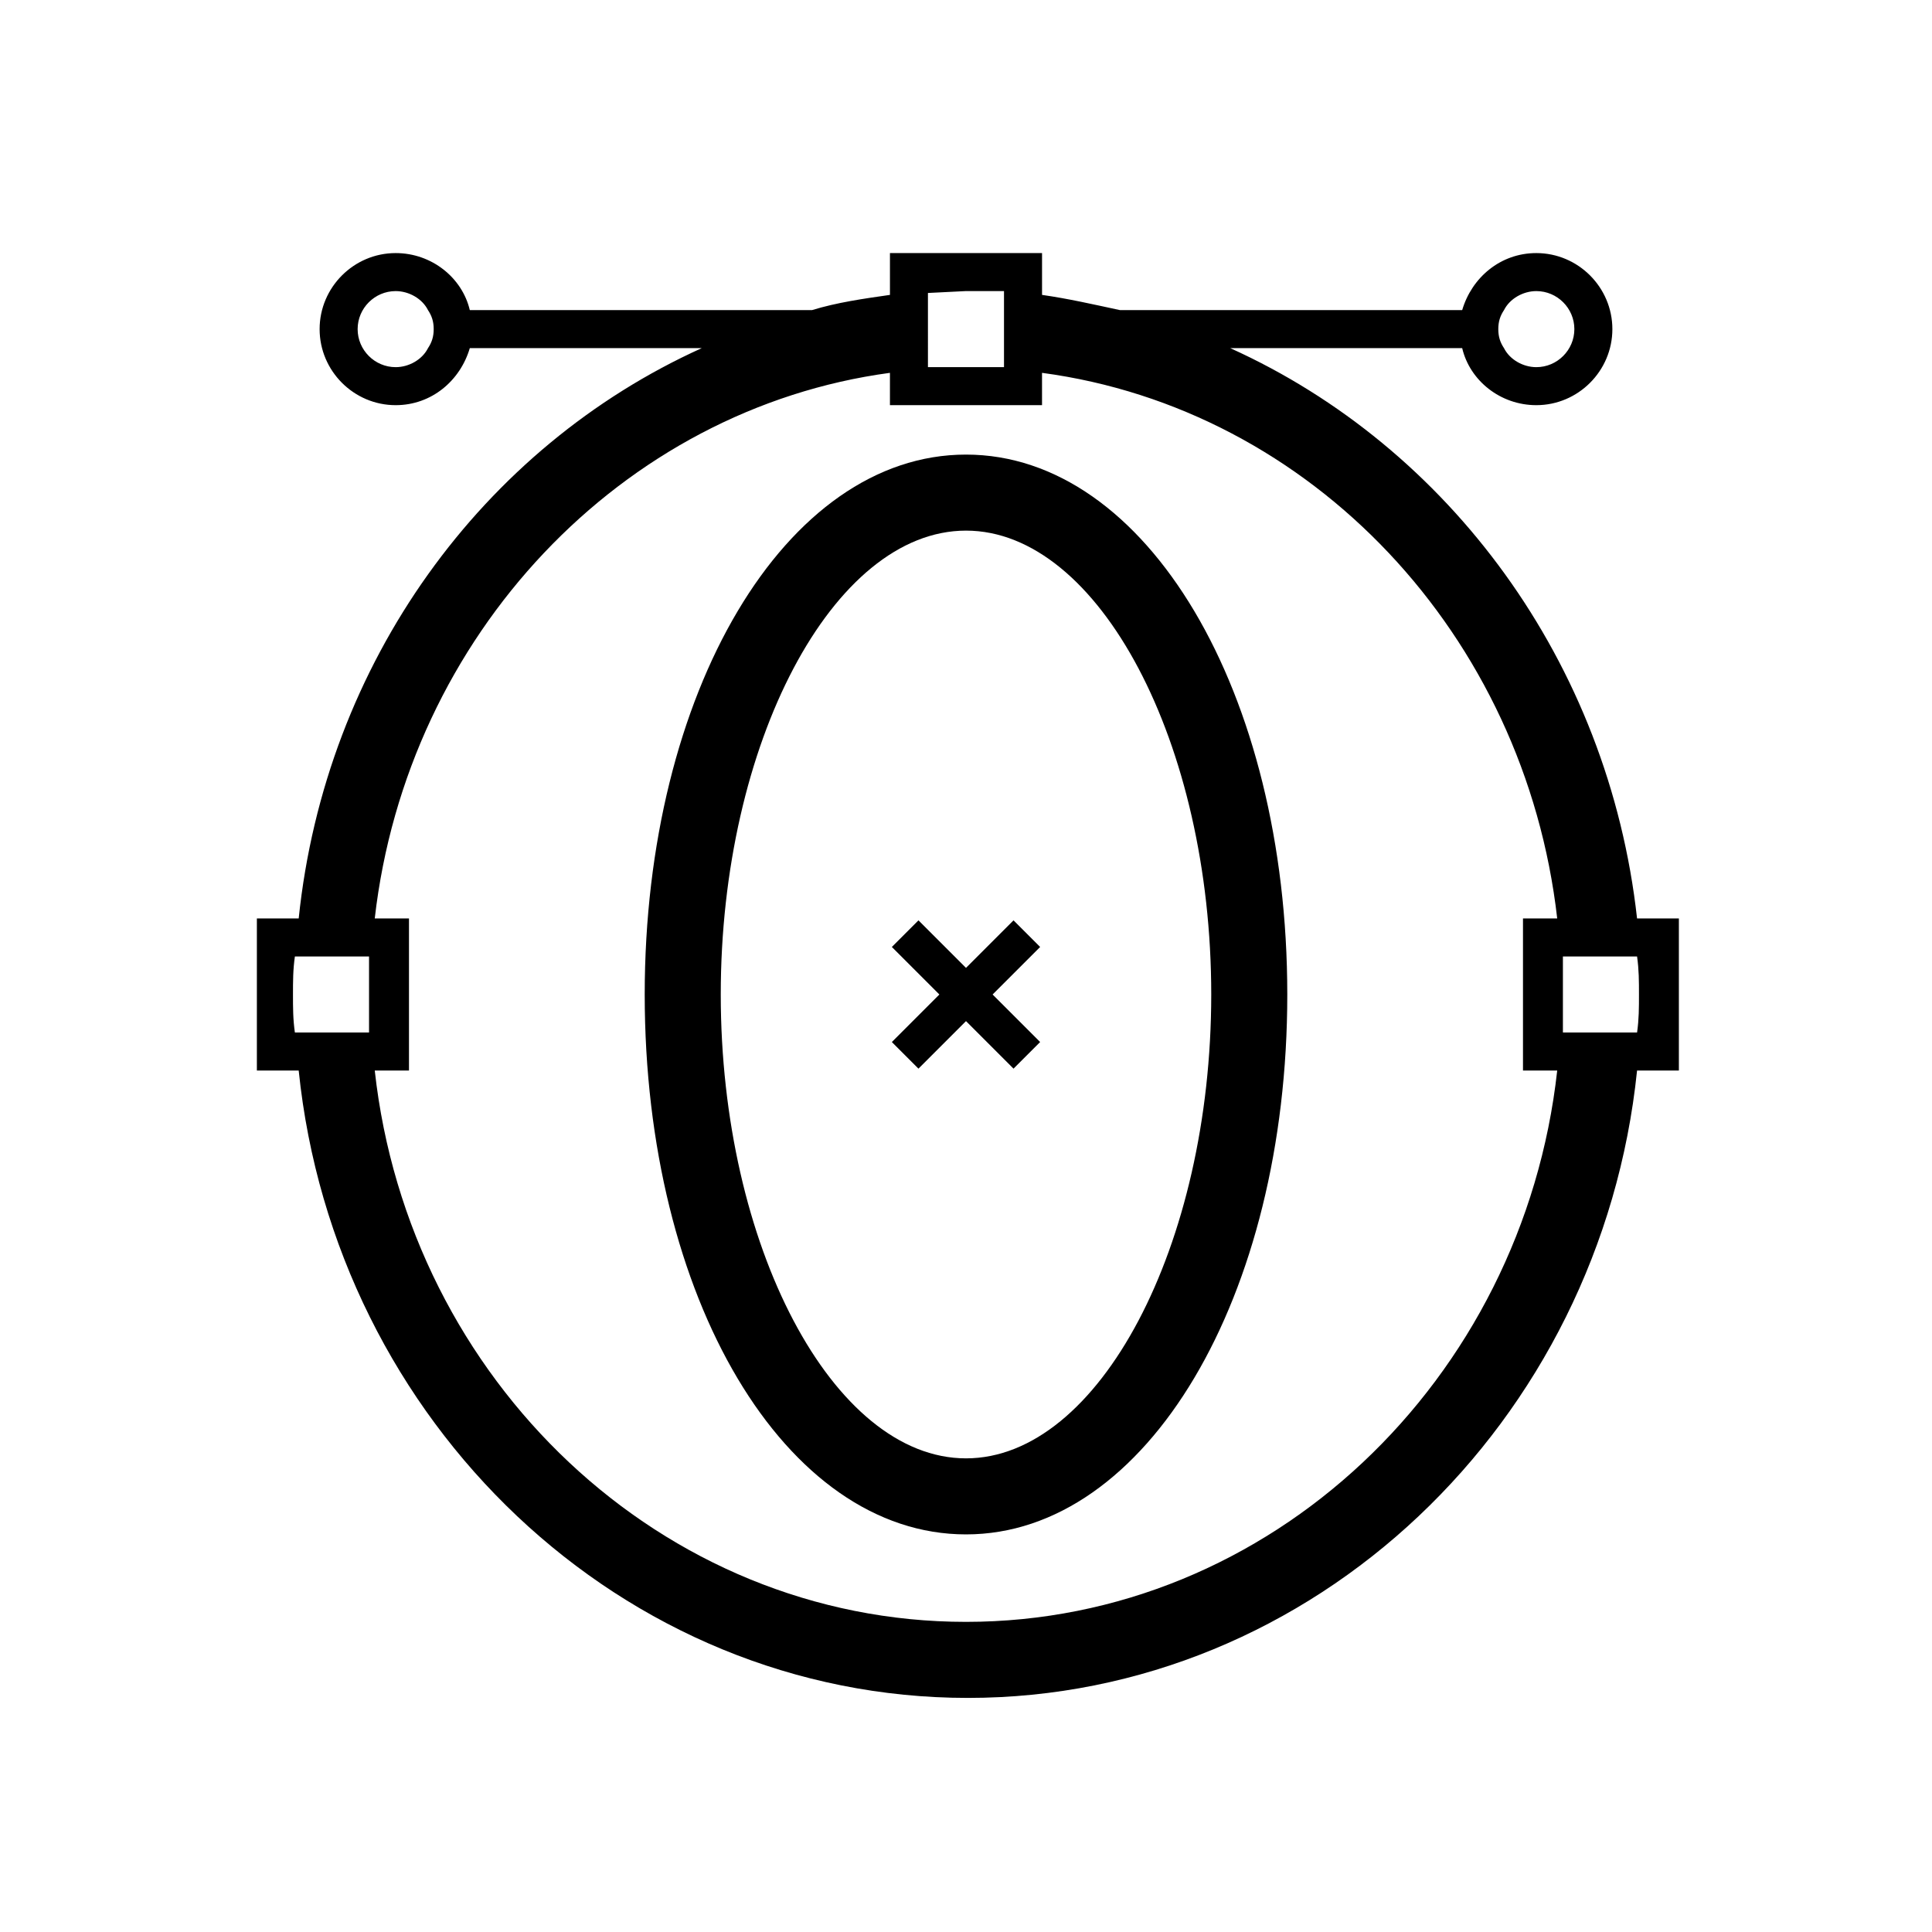 <?xml version="1.0" encoding="UTF-8"?>
<!-- Uploaded to: SVG Repo, www.svgrepo.com, Generator: SVG Repo Mixer Tools -->
<svg fill="#000000" width="800px" height="800px" version="1.1" viewBox="144 144 512 512" xmlns="http://www.w3.org/2000/svg">
 <g>
  <path d="m470.03 236.26h61.465c2.016 8.566 10.078 15.113 19.648 15.113 11.082 0 20.152-9.07 20.152-20.152 0-11.082-9.07-20.152-20.152-20.152-9.574 0-17.129 6.551-19.648 15.113h-90.688c-7.055-1.512-13.602-3.023-20.656-4.031v-11.082h-40.305v11.082c-7.055 1.008-14.105 2.016-20.656 4.031h-90.688c-2.016-8.566-10.078-15.113-19.648-15.113-11.082 0-20.152 9.07-20.152 20.152 0 11.082 9.07 20.152 20.152 20.152 9.574 0 17.129-6.551 19.648-15.113h61.465c-57.938 26.199-99.754 83.129-106.81 151.14h-11.082v40.305h11.082c9.574 93.203 85.648 166.26 177.34 166.26s167.77-73.051 177.34-166.26h11.082v-40.305h-11.082c-7.551-68.016-49.871-124.95-107.81-151.14zm81.113-15.117c5.543 0 10.078 4.535 10.078 10.078 0 5.543-4.535 10.078-10.078 10.078-3.527 0-7.055-2.016-8.566-5.039-1.008-1.512-1.512-3.023-1.512-5.039s0.504-3.527 1.512-5.039c1.516-3.023 5.039-5.039 8.566-5.039zm-292.21 10.078c0 2.016-0.504 3.527-1.512 5.039-1.512 3.023-5.039 5.039-8.566 5.039-5.543 0-10.078-4.535-10.078-10.078 0-5.543 4.535-10.078 10.078-10.078 3.527 0 7.055 2.016 8.566 5.039 1.008 1.512 1.512 3.023 1.512 5.039zm319.41 176.33c0 3.527 0 6.551-0.504 10.078h-19.652v-20.156h19.652c0.504 3.531 0.504 6.551 0.504 10.078zm-178.35 166.26c-80.609 0-147.62-63.984-156.68-146.11h9.07v-40.305h-9.07c8.566-75.066 65.496-135.02 136.53-144.59v8.566h40.305v-8.566c71.539 9.574 127.97 69.527 136.53 144.59h-9.07v40.305h9.07c-9.07 82.121-76.074 146.11-156.68 146.11zm-178.35-166.26c0-3.527 0-6.551 0.504-10.078h19.652v20.156h-19.652c-0.504-3.527-0.504-6.551-0.504-10.078zm168.27-185.91 10.078-0.504h10.078v20.156h-20.156z"/>
  <path d="m400 264.47c-47.863 0-85.145 62.977-85.145 143.08 0 80.609 37.281 143.08 85.145 143.08s85.145-62.977 85.145-143.08c-0.004-80.105-37.285-143.08-85.145-143.08zm0 266.01c-35.266 0-64.992-56.426-64.992-122.93 0-66.5 29.723-122.93 64.992-122.93 35.266 0 64.992 56.426 64.992 122.93-0.004 66.504-29.727 122.93-64.992 122.93z"/>
  <path d="m416.12 391.43-3.527-3.527-12.594 12.598-12.598-12.598-7.051 7.055 12.594 12.594-12.594 12.598 7.051 7.051 12.598-12.594 12.594 12.594 3.527-3.527 3.527-3.523-12.598-12.598 12.598-12.594z"/>
 </g>
</svg>